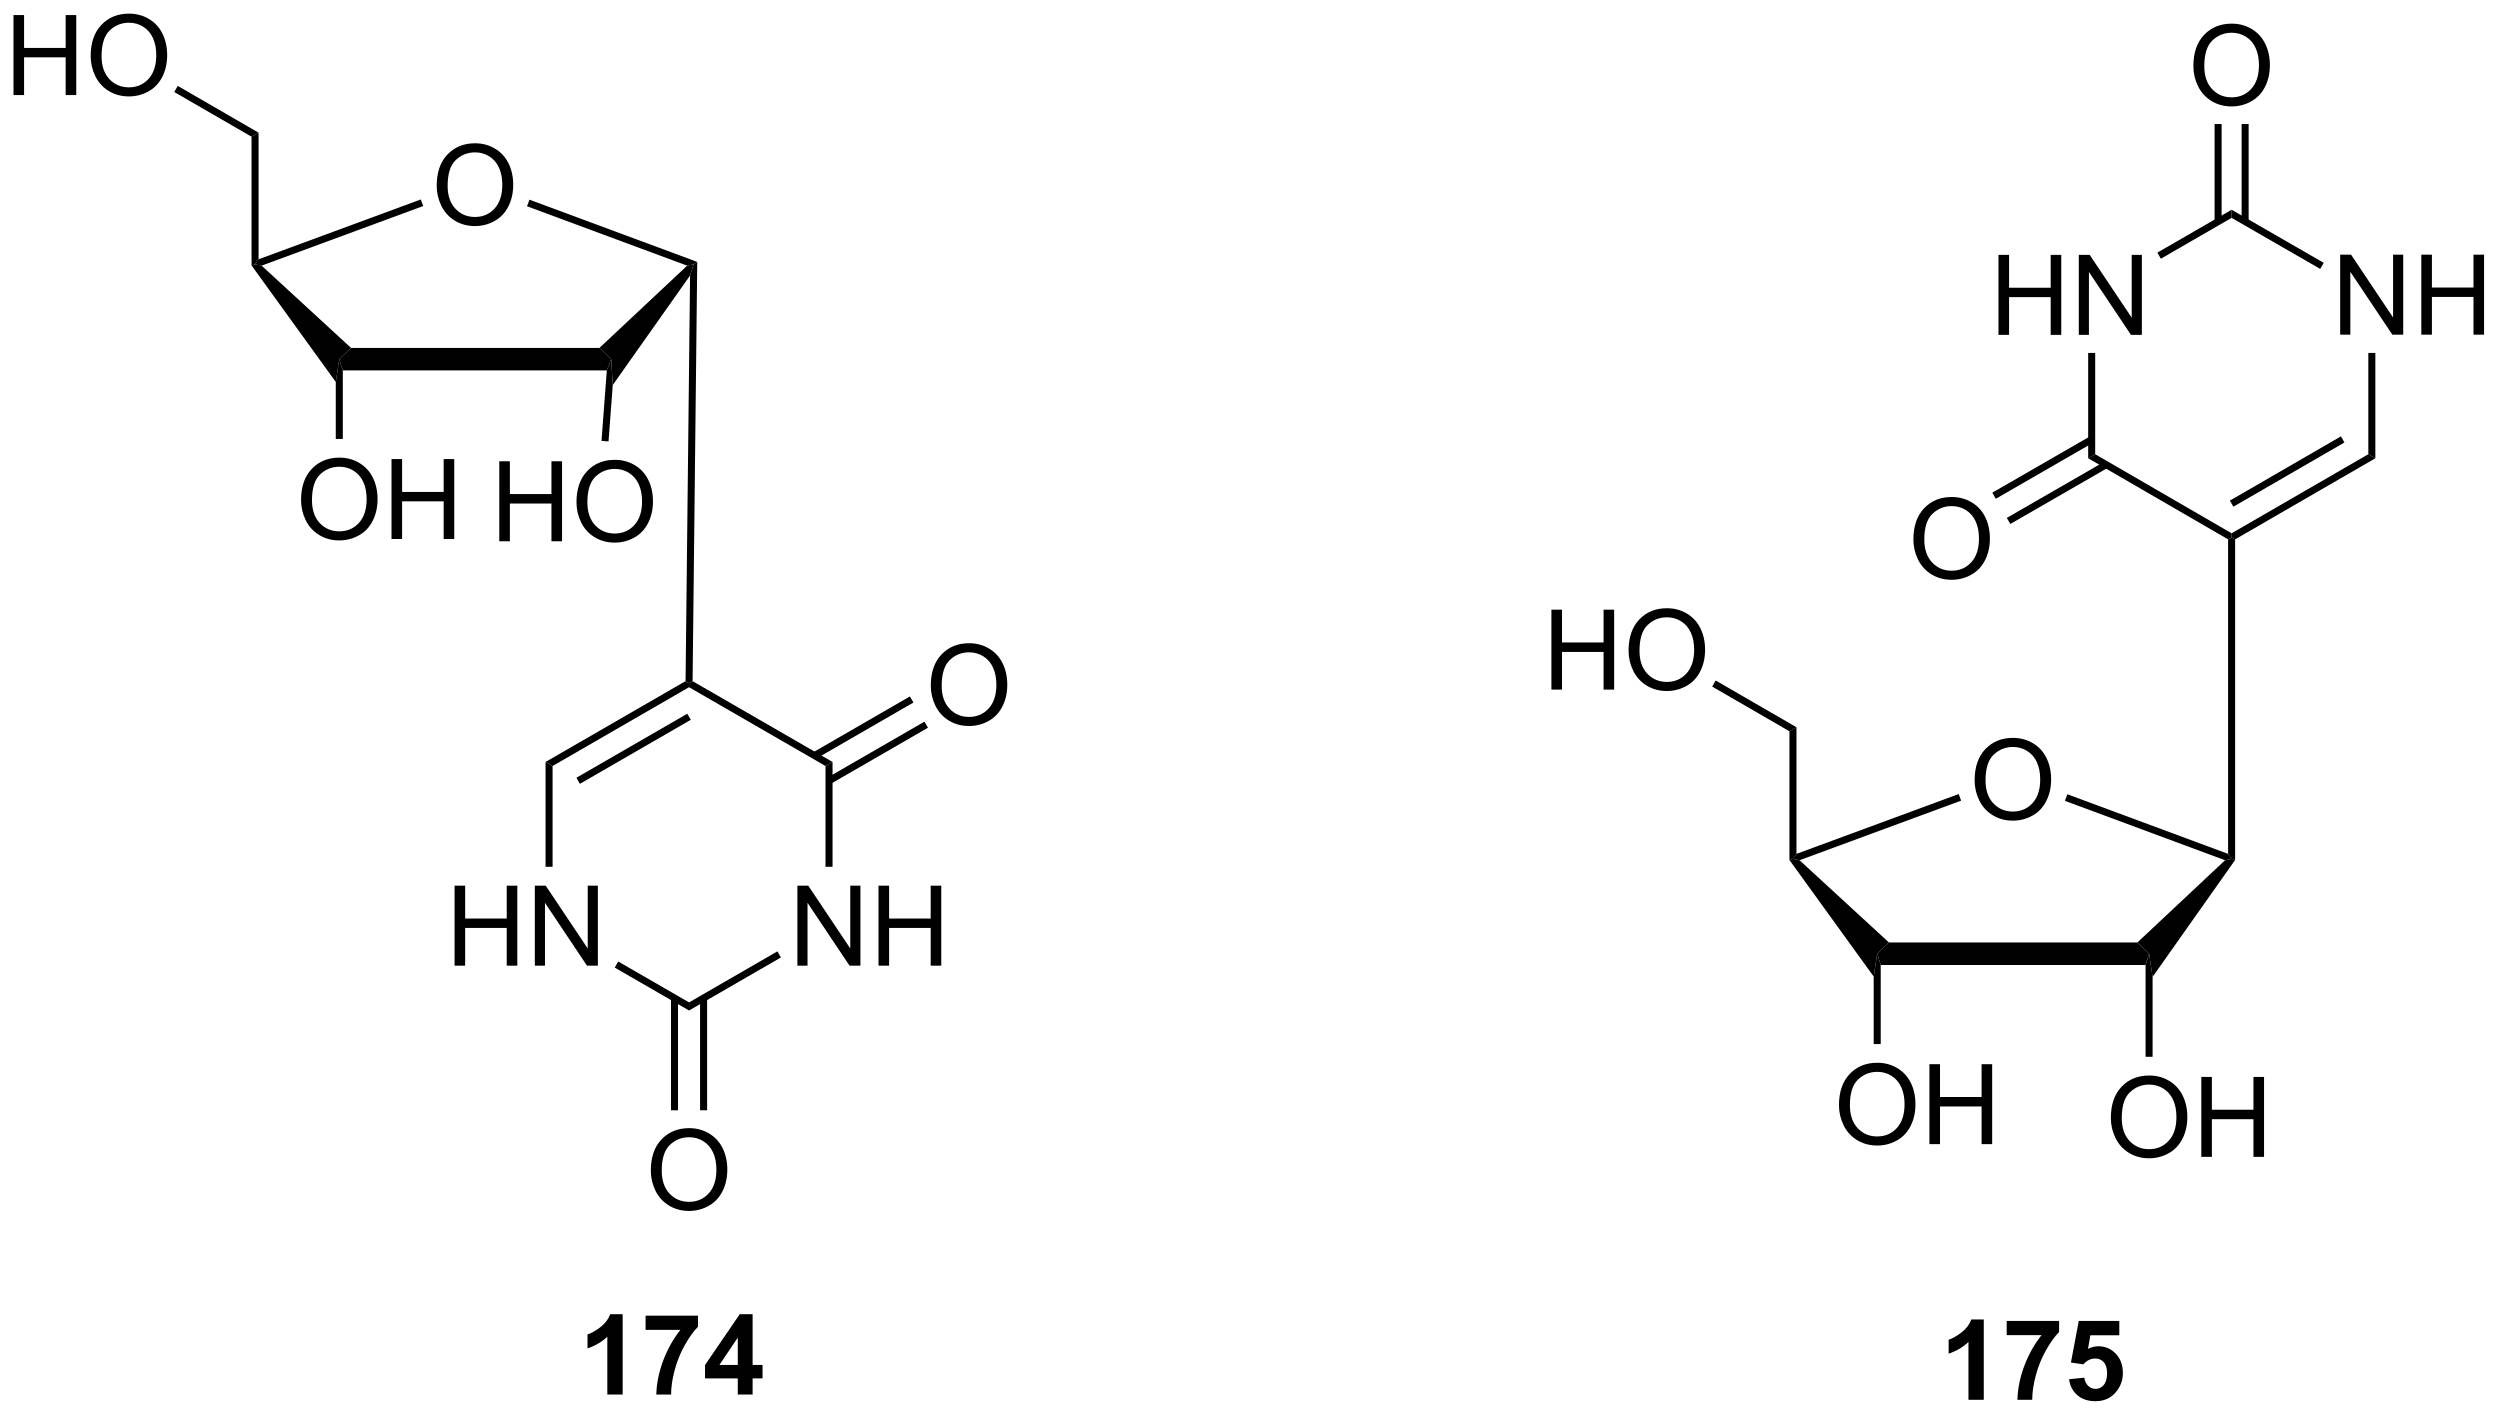 <?xml version="1.0" encoding="UTF-8"?>
<!DOCTYPE svg PUBLIC '-//W3C//DTD SVG 1.0//EN'
          'http://www.w3.org/TR/2001/REC-SVG-20010904/DTD/svg10.dtd'>
<svg stroke-dasharray="none" shape-rendering="auto" xmlns="http://www.w3.org/2000/svg" font-family="'Dialog'" text-rendering="auto" width="90" fill-opacity="1" color-interpolation="auto" color-rendering="auto" preserveAspectRatio="xMidYMid meet" font-size="12px" viewBox="0 0 90 51" fill="black" xmlns:xlink="http://www.w3.org/1999/xlink" stroke="black" image-rendering="auto" stroke-miterlimit="10" stroke-linecap="square" stroke-linejoin="miter" font-style="normal" stroke-width="1" height="51" stroke-dashoffset="0" font-weight="normal" stroke-opacity="1"
><!--Generated by the Batik Graphics2D SVG Generator--><defs id="genericDefs"
  /><g
  ><defs id="defs1"
    ><clipPath clipPathUnits="userSpaceOnUse" id="clipPath1"
      ><path d="M2.225 1.589 L185.024 1.589 L185.024 105.132 L2.225 105.132 L2.225 1.589 Z"
      /></clipPath
      ><clipPath clipPathUnits="userSpaceOnUse" id="clipPath2"
      ><path d="M13.255 2.834 L13.255 103.498 L190.971 103.498 L190.971 2.834 Z"
      /></clipPath
    ></defs
    ><g transform="scale(0.492,0.492) translate(-2.225,-1.589) matrix(1.029,0,0,1.029,-11.409,-1.327)"
    ><path d="M155.359 26.646 L155.359 20.955 L156.112 20.955 L156.112 23.292 L159.07 23.292 L159.07 20.955 L159.823 20.955 L159.823 26.646 L159.07 26.646 L159.07 23.963 L156.112 23.963 L156.112 26.646 L155.359 26.646 ZM161.069 26.646 L161.069 20.955 L161.843 20.955 L164.832 25.422 L164.832 20.955 L165.554 20.955 L165.554 26.646 L164.78 26.646 L161.791 22.174 L161.791 26.646 L161.069 26.646 Z" stroke="none" clip-path="url(#clipPath2)"
    /></g
    ><g transform="matrix(0.506,0,0,0.506,-6.713,-1.435)"
    ><path d="M179.762 26.646 L179.762 20.955 L180.536 20.955 L183.525 25.422 L183.525 20.955 L184.247 20.955 L184.247 26.646 L183.473 26.646 L180.484 22.174 L180.484 26.646 L179.762 26.646 ZM185.535 26.646 L185.535 20.955 L186.288 20.955 L186.288 23.292 L189.246 23.292 L189.246 20.955 L189.999 20.955 L189.999 26.646 L189.246 26.646 L189.246 23.963 L186.288 23.963 L186.288 26.646 L185.535 26.646 Z" stroke="none" clip-path="url(#clipPath2)"
    /></g
    ><g transform="matrix(0.506,0,0,0.506,-6.713,-1.435)"
    ><path d="M161.832 27.946 L162.332 27.946 L162.332 35.152 L161.832 35.44 Z" stroke="none" clip-path="url(#clipPath2)"
    /></g
    ><g transform="matrix(0.506,0,0,0.506,-6.713,-1.435)"
    ><path d="M182.264 35.441 L181.764 35.152 L181.764 27.946 L182.264 27.946 Z" stroke="none" clip-path="url(#clipPath2)"
    /></g
    ><g transform="matrix(0.506,0,0,0.506,-6.713,-1.435)"
    ><path d="M178.591 21.535 L178.341 21.968 L172.037 18.336 L172.037 17.758 Z" stroke="none" clip-path="url(#clipPath2)"
    /></g
    ><g transform="matrix(0.506,0,0,0.506,-6.713,-1.435)"
    ><path d="M167.004 21.242 L166.754 20.809 L172.037 17.758 L172.037 18.336 Z" stroke="none" clip-path="url(#clipPath2)"
    /></g
    ><g transform="matrix(0.506,0,0,0.506,-6.713,-1.435)"
    ><path d="M169.317 7.538 Q169.317 6.12 170.078 5.32 Q170.839 4.518 172.042 4.518 Q172.829 4.518 173.461 4.896 Q174.095 5.271 174.426 5.944 Q174.76 6.617 174.76 7.471 Q174.76 8.338 174.411 9.021 Q174.061 9.704 173.419 10.056 Q172.78 10.408 172.037 10.408 Q171.235 10.408 170.601 10.02 Q169.97 9.629 169.644 8.959 Q169.317 8.286 169.317 7.538 ZM170.094 7.548 Q170.094 8.578 170.645 9.171 Q171.199 9.761 172.035 9.761 Q172.884 9.761 173.432 9.163 Q173.983 8.565 173.983 7.468 Q173.983 6.772 173.748 6.254 Q173.512 5.737 173.06 5.452 Q172.609 5.165 172.045 5.165 Q171.245 5.165 170.668 5.716 Q170.094 6.265 170.094 7.548 Z" stroke="none" clip-path="url(#clipPath2)"
    /></g
    ><g transform="matrix(0.506,0,0,0.506,-6.713,-1.435)"
    ><path d="M173.249 18.601 L173.249 11.661 L172.749 11.661 L172.749 18.601 ZM171.326 18.602 L171.326 11.661 L170.826 11.661 L170.826 18.602 Z" stroke="none" clip-path="url(#clipPath2)"
    /></g
    ><g transform="matrix(0.506,0,0,0.506,-6.713,-1.435)"
    ><path d="M153.754 58.353 Q153.754 56.934 154.515 56.135 Q155.276 55.333 156.479 55.333 Q157.266 55.333 157.897 55.71 Q158.531 56.086 158.863 56.758 Q159.196 57.431 159.196 58.285 Q159.196 59.152 158.847 59.835 Q158.498 60.519 157.856 60.871 Q157.217 61.222 156.474 61.222 Q155.672 61.222 155.038 60.834 Q154.406 60.444 154.08 59.773 Q153.754 59.1 153.754 58.353 ZM154.53 58.363 Q154.53 59.393 155.082 59.986 Q155.635 60.576 156.471 60.576 Q157.32 60.576 157.869 59.978 Q158.42 59.38 158.42 58.283 Q158.42 57.587 158.185 57.069 Q157.949 56.551 157.496 56.267 Q157.046 55.98 156.482 55.98 Q155.682 55.98 155.105 56.531 Q154.53 57.079 154.53 58.363 Z" stroke="none" clip-path="url(#clipPath2)"
    /></g
    ><g transform="matrix(0.506,0,0,0.506,-6.713,-1.435)"
    ><path d="M147.073 71.49 L146.823 70.69 L147.658 69.89 L165.332 69.89 L166.166 70.69 L165.916 71.49 Z" stroke="none" clip-path="url(#clipPath2)"
    /></g
    ><g transform="matrix(0.506,0,0,0.506,-6.713,-1.435)"
    ><path d="M166.416 72.337 L166.166 70.69 L165.332 69.89 L171.573 64.039 L172.037 63.944 L172.287 64.021 Z" stroke="none" clip-path="url(#clipPath2)"
    /></g
    ><g transform="matrix(0.506,0,0,0.506,-6.713,-1.435)"
    ><path d="M171.787 63.585 L172.037 63.944 L171.573 64.039 L160.178 59.814 L160.351 59.345 Z" stroke="none" clip-path="url(#clipPath2)"
    /></g
    ><g transform="matrix(0.506,0,0,0.506,-6.713,-1.435)"
    ><path d="M152.621 59.329 L152.794 59.798 L141.298 64.038 L140.829 63.944 L141.079 63.585 Z" stroke="none" clip-path="url(#clipPath2)"
    /></g
    ><g transform="matrix(0.506,0,0,0.506,-6.713,-1.435)"
    ><path d="M147.658 69.89 L146.823 70.69 L146.573 72.314 L140.579 64.023 L140.829 63.944 L141.298 64.038 Z" stroke="none" clip-path="url(#clipPath2)"
    /></g
    ><g transform="matrix(0.506,0,0,0.506,-6.713,-1.435)"
    ><path d="M144.103 81.467 Q144.103 80.049 144.864 79.249 Q145.625 78.447 146.828 78.447 Q147.615 78.447 148.246 78.825 Q148.88 79.2 149.212 79.873 Q149.545 80.546 149.545 81.4 Q149.545 82.267 149.196 82.95 Q148.847 83.633 148.205 83.985 Q147.566 84.337 146.823 84.337 Q146.021 84.337 145.387 83.949 Q144.755 83.558 144.429 82.888 Q144.103 82.215 144.103 81.467 ZM144.88 81.477 Q144.88 82.507 145.431 83.1 Q145.984 83.69 146.82 83.69 Q147.669 83.69 148.218 83.092 Q148.769 82.494 148.769 81.397 Q148.769 80.701 148.534 80.183 Q148.298 79.666 147.845 79.381 Q147.395 79.094 146.831 79.094 Q146.031 79.094 145.454 79.645 Q144.88 80.194 144.88 81.477 ZM150.538 84.239 L150.538 78.548 L151.291 78.548 L151.291 80.885 L154.249 80.885 L154.249 78.548 L155.002 78.548 L155.002 84.239 L154.249 84.239 L154.249 81.555 L151.291 81.555 L151.291 84.239 L150.538 84.239 Z" stroke="none" clip-path="url(#clipPath2)"
    /></g
    ><g transform="matrix(0.506,0,0,0.506,-6.713,-1.435)"
    ><path d="M146.573 72.314 L146.823 70.69 L147.073 71.49 L147.073 77.117 L146.573 77.117 Z" stroke="none" clip-path="url(#clipPath2)"
    /></g
    ><g transform="matrix(0.506,0,0,0.506,-6.713,-1.435)"
    ><path d="M141.079 63.585 L140.829 63.944 L140.579 64.023 L140.579 54.864 L141.079 54.576 Z" stroke="none" clip-path="url(#clipPath2)"
    /></g
    ><g transform="matrix(0.506,0,0,0.506,-6.713,-1.435)"
    ><path d="M171.787 41.21 L172.037 41.066 L172.287 41.21 L172.287 64.021 L172.037 63.944 L171.787 63.585 Z" stroke="none" clip-path="url(#clipPath2)"
    /></g
    ><g transform="matrix(0.506,0,0,0.506,-6.713,-1.435)"
    ><path d="M123.644 51.9 L123.644 46.21 L124.397 46.21 L124.397 48.547 L127.355 48.547 L127.355 46.21 L128.108 46.21 L128.108 51.9 L127.355 51.9 L127.355 49.217 L124.397 49.217 L124.397 51.9 L123.644 51.9 ZM129.134 49.129 Q129.134 47.711 129.895 46.911 Q130.656 46.109 131.859 46.109 Q132.646 46.109 133.278 46.486 Q133.912 46.862 134.243 47.535 Q134.577 48.208 134.577 49.062 Q134.577 49.928 134.227 50.612 Q133.878 51.295 133.236 51.647 Q132.597 51.999 131.854 51.999 Q131.052 51.999 130.418 51.611 Q129.787 51.22 129.46 50.55 Q129.134 49.877 129.134 49.129 ZM129.911 49.139 Q129.911 50.169 130.462 50.762 Q131.016 51.352 131.852 51.352 Q132.701 51.352 133.249 50.754 Q133.8 50.156 133.8 49.059 Q133.8 48.363 133.565 47.845 Q133.329 47.328 132.876 47.043 Q132.426 46.756 131.862 46.756 Q131.062 46.756 130.485 47.307 Q129.911 47.855 129.911 49.139 Z" stroke="none" clip-path="url(#clipPath2)"
    /></g
    ><g transform="matrix(0.506,0,0,0.506,-6.713,-1.435)"
    ><path d="M141.079 54.576 L140.579 54.864 L135.081 51.684 L135.331 51.251 Z" stroke="none" clip-path="url(#clipPath2)"
    /></g
    ><g transform="matrix(0.506,0,0,0.506,-6.713,-1.435)"
    ><path d="M172.038 40.777 L172.037 41.066 L171.787 41.21 L161.832 35.44 L162.332 35.152 Z" stroke="none" clip-path="url(#clipPath2)"
    /></g
    ><g transform="matrix(0.506,0,0,0.506,-6.713,-1.435)"
    ><path d="M172.287 41.21 L172.037 41.066 L172.038 40.777 L181.764 35.152 L182.264 35.441 ZM172.164 38.886 L180.064 34.316 L179.814 33.883 L171.913 38.453 Z" stroke="none" clip-path="url(#clipPath2)"
    /></g
    ><g transform="matrix(0.506,0,0,0.506,-6.713,-1.435)"
    ><path d="M149.398 41.217 Q149.398 39.798 150.159 38.999 Q150.92 38.196 152.123 38.196 Q152.91 38.196 153.541 38.574 Q154.175 38.95 154.506 39.622 Q154.84 40.295 154.84 41.149 Q154.84 42.016 154.491 42.699 Q154.142 43.383 153.5 43.734 Q152.861 44.086 152.118 44.086 Q151.315 44.086 150.681 43.698 Q150.05 43.307 149.724 42.637 Q149.398 41.964 149.398 41.217 ZM150.174 41.227 Q150.174 42.257 150.726 42.849 Q151.279 43.44 152.115 43.44 Q152.964 43.44 153.513 42.842 Q154.064 42.244 154.064 41.147 Q154.064 40.45 153.828 39.933 Q153.593 39.415 153.14 39.131 Q152.69 38.843 152.125 38.843 Q151.326 38.843 150.749 39.395 Q150.174 39.943 150.174 41.227 Z" stroke="none" clip-path="url(#clipPath2)"
    /></g
    ><g transform="matrix(0.506,0,0,0.506,-6.713,-1.435)"
    ><path d="M161.957 33.885 L155.01 37.888 L155.26 38.322 L162.207 34.318 ZM162.99 35.679 L156.043 39.682 L156.293 40.115 L163.24 36.112 Z" stroke="none" clip-path="url(#clipPath2)"
    /></g
    ><g transform="matrix(0.506,0,0,0.506,-6.713,-1.435)"
    ><path d="M163.446 82.374 Q163.446 80.956 164.207 80.156 Q164.968 79.354 166.171 79.354 Q166.958 79.354 167.589 79.731 Q168.223 80.107 168.555 80.78 Q168.888 81.453 168.888 82.306 Q168.888 83.173 168.539 83.857 Q168.19 84.54 167.548 84.892 Q166.909 85.244 166.166 85.244 Q165.364 85.244 164.73 84.856 Q164.098 84.465 163.772 83.794 Q163.446 83.122 163.446 82.374 ZM164.222 82.384 Q164.222 83.414 164.774 84.007 Q165.327 84.597 166.163 84.597 Q167.012 84.597 167.561 83.999 Q168.112 83.401 168.112 82.304 Q168.112 81.608 167.877 81.09 Q167.641 80.573 167.188 80.288 Q166.738 80.001 166.174 80.001 Q165.374 80.001 164.797 80.552 Q164.222 81.1 164.222 82.384 ZM169.881 85.145 L169.881 79.455 L170.634 79.455 L170.634 81.791 L173.592 81.791 L173.592 79.455 L174.345 79.455 L174.345 85.145 L173.592 85.145 L173.592 82.462 L170.634 82.462 L170.634 85.145 L169.881 85.145 Z" stroke="none" clip-path="url(#clipPath2)"
    /></g
    ><g transform="matrix(0.506,0,0,0.506,-6.713,-1.435)"
    ><path d="M165.916 71.49 L166.166 70.69 L166.416 72.337 L166.416 78.024 L165.916 78.024 Z" stroke="none" clip-path="url(#clipPath2)"
    /></g
    ><g transform="matrix(0.506,0,0,0.506,-6.713,-1.435)"
    ><path d="M44.337 16.05 Q44.337 14.632 45.098 13.832 Q45.859 13.03 47.062 13.03 Q47.849 13.03 48.48 13.408 Q49.114 13.783 49.446 14.456 Q49.78 15.129 49.78 15.983 Q49.78 16.85 49.43 17.533 Q49.081 18.216 48.439 18.568 Q47.8 18.92 47.057 18.92 Q46.255 18.92 45.621 18.532 Q44.989 18.141 44.663 17.471 Q44.337 16.798 44.337 16.05 ZM45.114 16.061 Q45.114 17.091 45.665 17.683 Q46.219 18.273 47.055 18.273 Q47.903 18.273 48.452 17.675 Q49.003 17.078 49.003 15.98 Q49.003 15.284 48.768 14.767 Q48.532 14.249 48.079 13.964 Q47.629 13.677 47.065 13.677 Q46.265 13.677 45.688 14.228 Q45.114 14.777 45.114 16.061 Z" stroke="none" clip-path="url(#clipPath2)"
    /></g
    ><g transform="matrix(0.506,0,0,0.506,-6.713,-1.435)"
    ><path d="M37.656 29.188 L37.406 28.388 L38.241 27.588 L55.915 27.588 L56.749 28.388 L56.439 29.188 Z" stroke="none" clip-path="url(#clipPath2)"
    /></g
    ><g transform="matrix(0.506,0,0,0.506,-6.713,-1.435)"
    ><path d="M56.862 30.229 L56.749 28.388 L55.915 27.588 L62.156 21.736 L62.621 21.642 L62.362 22.44 Z" stroke="none" clip-path="url(#clipPath2)"
    /></g
    ><g transform="matrix(0.506,0,0,0.506,-6.713,-1.435)"
    ><path d="M62.873 21.469 L62.621 21.642 L62.156 21.736 L50.761 17.512 L50.935 17.043 Z" stroke="none" clip-path="url(#clipPath2)"
    /></g
    ><g transform="matrix(0.506,0,0,0.506,-6.713,-1.435)"
    ><path d="M43.205 17.026 L43.377 17.495 L31.881 21.735 L31.413 21.642 L31.663 21.283 Z" stroke="none" clip-path="url(#clipPath2)"
    /></g
    ><g transform="matrix(0.506,0,0,0.506,-6.713,-1.435)"
    ><path d="M38.241 27.588 L37.406 28.388 L37.156 30.012 L31.163 21.721 L31.413 21.642 L31.881 21.735 Z" stroke="none" clip-path="url(#clipPath2)"
    /></g
    ><g transform="matrix(0.506,0,0,0.506,-6.713,-1.435)"
    ><path d="M34.686 38.415 Q34.686 36.997 35.447 36.197 Q36.208 35.395 37.411 35.395 Q38.198 35.395 38.83 35.773 Q39.464 36.148 39.795 36.821 Q40.129 37.493 40.129 38.347 Q40.129 39.214 39.779 39.898 Q39.43 40.581 38.788 40.933 Q38.149 41.285 37.406 41.285 Q36.604 41.285 35.97 40.897 Q35.338 40.506 35.012 39.836 Q34.686 39.163 34.686 38.415 ZM35.463 38.425 Q35.463 39.455 36.014 40.048 Q36.568 40.638 37.404 40.638 Q38.252 40.638 38.801 40.04 Q39.352 39.442 39.352 38.345 Q39.352 37.649 39.117 37.131 Q38.881 36.614 38.428 36.329 Q37.978 36.042 37.414 36.042 Q36.614 36.042 36.037 36.593 Q35.463 37.142 35.463 38.425 ZM41.121 41.186 L41.121 35.496 L41.874 35.496 L41.874 37.833 L44.832 37.833 L44.832 35.496 L45.585 35.496 L45.585 41.186 L44.832 41.186 L44.832 38.503 L41.874 38.503 L41.874 41.186 L41.121 41.186 Z" stroke="none" clip-path="url(#clipPath2)"
    /></g
    ><g transform="matrix(0.506,0,0,0.506,-6.713,-1.435)"
    ><path d="M37.156 30.012 L37.406 28.388 L37.656 29.188 L37.656 34.065 L37.156 34.065 Z" stroke="none" clip-path="url(#clipPath2)"
    /></g
    ><g transform="matrix(0.506,0,0,0.506,-6.713,-1.435)"
    ><path d="M31.663 21.283 L31.413 21.642 L31.163 21.721 L31.163 12.562 L31.663 12.274 Z" stroke="none" clip-path="url(#clipPath2)"
    /></g
    ><g transform="matrix(0.506,0,0,0.506,-6.713,-1.435)"
    ><path d="M14.227 9.598 L14.227 3.907 L14.98 3.907 L14.98 6.244 L17.939 6.244 L17.939 3.907 L18.692 3.907 L18.692 9.598 L17.939 9.598 L17.939 6.915 L14.98 6.915 L14.98 9.598 L14.227 9.598 ZM19.718 6.827 Q19.718 5.408 20.479 4.609 Q21.239 3.806 22.443 3.806 Q23.229 3.806 23.861 4.184 Q24.495 4.559 24.826 5.232 Q25.16 5.905 25.16 6.759 Q25.16 7.626 24.811 8.309 Q24.461 8.992 23.819 9.345 Q23.18 9.696 22.438 9.696 Q21.635 9.696 21.001 9.308 Q20.37 8.918 20.044 8.247 Q19.718 7.574 19.718 6.827 ZM20.494 6.837 Q20.494 7.867 21.045 8.459 Q21.599 9.05 22.435 9.05 Q23.284 9.05 23.832 8.452 Q24.384 7.854 24.384 6.757 Q24.384 6.061 24.148 5.543 Q23.913 5.025 23.46 4.741 Q23.009 4.453 22.445 4.453 Q21.646 4.453 21.069 5.005 Q20.494 5.553 20.494 6.837 Z" stroke="none" clip-path="url(#clipPath2)"
    /></g
    ><g transform="matrix(0.506,0,0,0.506,-6.713,-1.435)"
    ><path d="M31.663 12.274 L31.163 12.562 L25.664 9.382 L25.914 8.949 Z" stroke="none" clip-path="url(#clipPath2)"
    /></g
    ><g transform="matrix(0.506,0,0,0.506,-6.713,-1.435)"
    ><path d="M48.79 41.343 L48.79 35.652 L49.543 35.652 L49.543 37.989 L52.501 37.989 L52.501 35.652 L53.254 35.652 L53.254 41.343 L52.501 41.343 L52.501 38.66 L49.543 38.66 L49.543 41.343 L48.79 41.343 ZM54.281 38.572 Q54.281 37.153 55.041 36.354 Q55.802 35.551 57.006 35.551 Q57.792 35.551 58.424 35.929 Q59.058 36.304 59.389 36.977 Q59.723 37.65 59.723 38.504 Q59.723 39.371 59.373 40.054 Q59.024 40.737 58.382 41.09 Q57.743 41.441 57 41.441 Q56.198 41.441 55.564 41.053 Q54.933 40.663 54.607 39.992 Q54.281 39.319 54.281 38.572 ZM55.057 38.582 Q55.057 39.612 55.608 40.204 Q56.162 40.794 56.998 40.794 Q57.847 40.794 58.395 40.197 Q58.947 39.599 58.947 38.502 Q58.947 37.806 58.711 37.288 Q58.475 36.77 58.023 36.486 Q57.572 36.198 57.008 36.198 Q56.209 36.198 55.631 36.75 Q55.057 37.298 55.057 38.582 Z" stroke="none" clip-path="url(#clipPath2)"
    /></g
    ><g transform="matrix(0.506,0,0,0.506,-6.713,-1.435)"
    ><path d="M56.439 29.188 L56.749 28.388 L56.862 30.229 L56.561 34.242 L56.062 34.204 Z" stroke="none" clip-path="url(#clipPath2)"
    /></g
    ><g transform="matrix(0.506,0,0,0.506,-6.713,-1.435)"
    ><path d="M45.608 71.541 L45.608 65.85 L46.361 65.85 L46.361 68.187 L49.319 68.187 L49.319 65.85 L50.072 65.85 L50.072 71.541 L49.319 71.541 L49.319 68.857 L46.361 68.857 L46.361 71.541 L45.608 71.541 ZM51.318 71.541 L51.318 65.85 L52.092 65.85 L55.081 70.317 L55.081 65.85 L55.803 65.85 L55.803 71.541 L55.029 71.541 L52.04 67.069 L52.04 71.541 L51.318 71.541 Z" stroke="none" clip-path="url(#clipPath2)"
    /></g
    ><g transform="matrix(0.506,0,0,0.506,-6.713,-1.435)"
    ><path d="M69.998 71.541 L69.998 65.85 L70.772 65.85 L73.761 70.317 L73.761 65.85 L74.483 65.85 L74.483 71.541 L73.709 71.541 L70.72 67.069 L70.72 71.541 L69.998 71.541 ZM75.77 71.541 L75.77 65.85 L76.523 65.85 L76.523 68.187 L79.481 68.187 L79.481 65.85 L80.234 65.85 L80.234 71.541 L79.481 71.541 L79.481 68.857 L76.523 68.857 L76.523 71.541 L75.77 71.541 Z" stroke="none" clip-path="url(#clipPath2)"
    /></g
    ><g transform="matrix(0.506,0,0,0.506,-6.713,-1.435)"
    ><path d="M52.081 57.046 L52.581 57.335 L52.581 64.506 L52.081 64.506 Z" stroke="none" clip-path="url(#clipPath2)"
    /></g
    ><g transform="matrix(0.506,0,0,0.506,-6.713,-1.435)"
    ><path d="M57.003 71.677 L57.253 71.244 L62.29 74.152 L62.29 74.729 Z" stroke="none" clip-path="url(#clipPath2)"
    /></g
    ><g transform="matrix(0.506,0,0,0.506,-6.713,-1.435)"
    ><path d="M62.29 74.729 L62.29 74.152 L68.577 70.522 L68.827 70.955 Z" stroke="none" clip-path="url(#clipPath2)"
    /></g
    ><g transform="matrix(0.506,0,0,0.506,-6.713,-1.435)"
    ><path d="M72.499 64.506 L71.999 64.506 L71.999 57.335 L72.499 57.046 Z" stroke="none" clip-path="url(#clipPath2)"
    /></g
    ><g transform="matrix(0.506,0,0,0.506,-6.713,-1.435)"
    ><path d="M72.499 57.046 L71.999 57.335 L62.29 51.729 L62.29 51.441 L62.542 51.297 Z" stroke="none" clip-path="url(#clipPath2)"
    /></g
    ><g transform="matrix(0.506,0,0,0.506,-6.713,-1.435)"
    ><path d="M62.042 51.295 L62.29 51.441 L62.29 51.729 L52.581 57.335 L52.081 57.046 ZM62.165 53.614 L54.276 58.169 L54.526 58.602 L62.415 54.047 Z" stroke="none" clip-path="url(#clipPath2)"
    /></g
    ><g transform="matrix(0.506,0,0,0.506,-6.713,-1.435)"
    ><path d="M59.57 86.119 Q59.57 84.701 60.331 83.901 Q61.092 83.099 62.295 83.099 Q63.082 83.099 63.713 83.477 Q64.347 83.852 64.679 84.525 Q65.013 85.198 65.013 86.052 Q65.013 86.919 64.663 87.602 Q64.314 88.285 63.672 88.637 Q63.033 88.989 62.29 88.989 Q61.488 88.989 60.854 88.601 Q60.222 88.21 59.896 87.54 Q59.57 86.867 59.57 86.119 ZM60.347 86.129 Q60.347 87.159 60.898 87.752 Q61.452 88.342 62.288 88.342 Q63.136 88.342 63.685 87.744 Q64.236 87.147 64.236 86.049 Q64.236 85.353 64.001 84.835 Q63.765 84.318 63.312 84.033 Q62.862 83.746 62.298 83.746 Q61.498 83.746 60.921 84.297 Q60.347 84.846 60.347 86.129 Z" stroke="none" clip-path="url(#clipPath2)"
    /></g
    ><g transform="matrix(0.506,0,0,0.506,-6.713,-1.435)"
    ><path d="M61.005 73.843 L61.005 81.828 L61.505 81.828 L61.505 73.843 ZM63.075 73.843 L63.075 81.828 L63.575 81.828 L63.575 73.843 Z" stroke="none" clip-path="url(#clipPath2)"
    /></g
    ><g transform="matrix(0.506,0,0,0.506,-6.713,-1.435)"
    ><path d="M79.489 51.619 Q79.489 50.201 80.25 49.401 Q81.011 48.599 82.214 48.599 Q83.001 48.599 83.632 48.977 Q84.266 49.352 84.597 50.025 Q84.931 50.698 84.931 51.552 Q84.931 52.419 84.582 53.102 Q84.233 53.785 83.591 54.137 Q82.951 54.489 82.209 54.489 Q81.406 54.489 80.772 54.101 Q80.141 53.71 79.815 53.04 Q79.489 52.367 79.489 51.619 ZM80.265 51.629 Q80.265 52.659 80.817 53.252 Q81.37 53.842 82.206 53.842 Q83.055 53.842 83.604 53.244 Q84.155 52.646 84.155 51.549 Q84.155 50.853 83.919 50.335 Q83.684 49.818 83.231 49.533 Q82.781 49.246 82.216 49.246 Q81.417 49.246 80.84 49.797 Q80.265 50.346 80.265 51.629 Z" stroke="none" clip-path="url(#clipPath2)"
    /></g
    ><g transform="matrix(0.506,0,0,0.506,-6.713,-1.435)"
    ><path d="M72.374 58.602 L79.289 54.61 L79.039 54.177 L72.124 58.169 ZM71.339 56.809 L78.254 52.817 L78.004 52.384 L71.089 56.377 Z" stroke="none" clip-path="url(#clipPath2)"
    /></g
    ><g transform="matrix(0.506,0,0,0.506,-6.713,-1.435)"
    ><path d="M62.362 22.44 L62.621 21.642 L62.873 21.469 L62.542 51.297 L62.29 51.441 L62.042 51.295 Z" stroke="none" clip-path="url(#clipPath2)"
    /></g
    ><g transform="matrix(0.506,0,0,0.506,-6.713,-1.435)"
    ><path d="M57.566 102.052 L56.476 102.052 L56.476 97.94 Q55.879 98.499 55.066 98.769 L55.066 97.777 Q55.493 97.638 55.992 97.249 Q56.495 96.859 56.681 96.338 L57.566 96.338 L57.566 102.052 ZM59.197 97.451 L59.197 96.439 L62.927 96.439 L62.927 97.231 Q62.466 97.684 61.987 98.536 Q61.511 99.384 61.26 100.342 Q61.009 101.299 61.014 102.052 L59.961 102.052 Q59.989 100.872 60.447 99.646 Q60.908 98.419 61.677 97.451 L59.197 97.451 ZM65.757 102.052 L65.757 100.906 L63.427 100.906 L63.427 99.951 L65.896 96.338 L66.812 96.338 L66.812 99.948 L67.519 99.948 L67.519 100.906 L66.812 100.906 L66.812 102.052 L65.757 102.052 ZM65.757 99.948 L65.757 98.002 L64.45 99.948 L65.757 99.948 Z" stroke="none" clip-path="url(#clipPath2)"
    /></g
    ><g transform="matrix(0.506,0,0,0.506,-6.713,-1.435)"
    ><path d="M154.405 102.427 L153.315 102.427 L153.315 98.315 Q152.717 98.874 151.905 99.144 L151.905 98.152 Q152.332 98.013 152.831 97.624 Q153.333 97.234 153.519 96.713 L154.405 96.713 L154.405 102.427 ZM156.036 97.826 L156.036 96.814 L159.765 96.814 L159.765 97.606 Q159.305 98.059 158.826 98.911 Q158.35 99.759 158.099 100.717 Q157.848 101.674 157.853 102.427 L156.8 102.427 Q156.828 101.247 157.286 100.021 Q157.747 98.794 158.515 97.826 L156.036 97.826 ZM160.473 100.963 L161.56 100.852 Q161.607 101.219 161.834 101.436 Q162.065 101.651 162.362 101.651 Q162.704 101.651 162.939 101.374 Q163.178 101.095 163.178 100.536 Q163.178 100.013 162.942 99.752 Q162.709 99.488 162.331 99.488 Q161.863 99.488 161.49 99.904 L160.605 99.775 L161.164 96.814 L164.047 96.814 L164.047 97.834 L161.99 97.834 L161.819 98.802 Q162.184 98.618 162.564 98.618 Q163.291 98.618 163.796 99.146 Q164.301 99.674 164.301 100.518 Q164.301 101.219 163.892 101.77 Q163.338 102.526 162.352 102.526 Q161.563 102.526 161.066 102.101 Q160.569 101.677 160.473 100.963 Z" stroke="none" clip-path="url(#clipPath2)"
    /></g
  ></g
></svg
>

